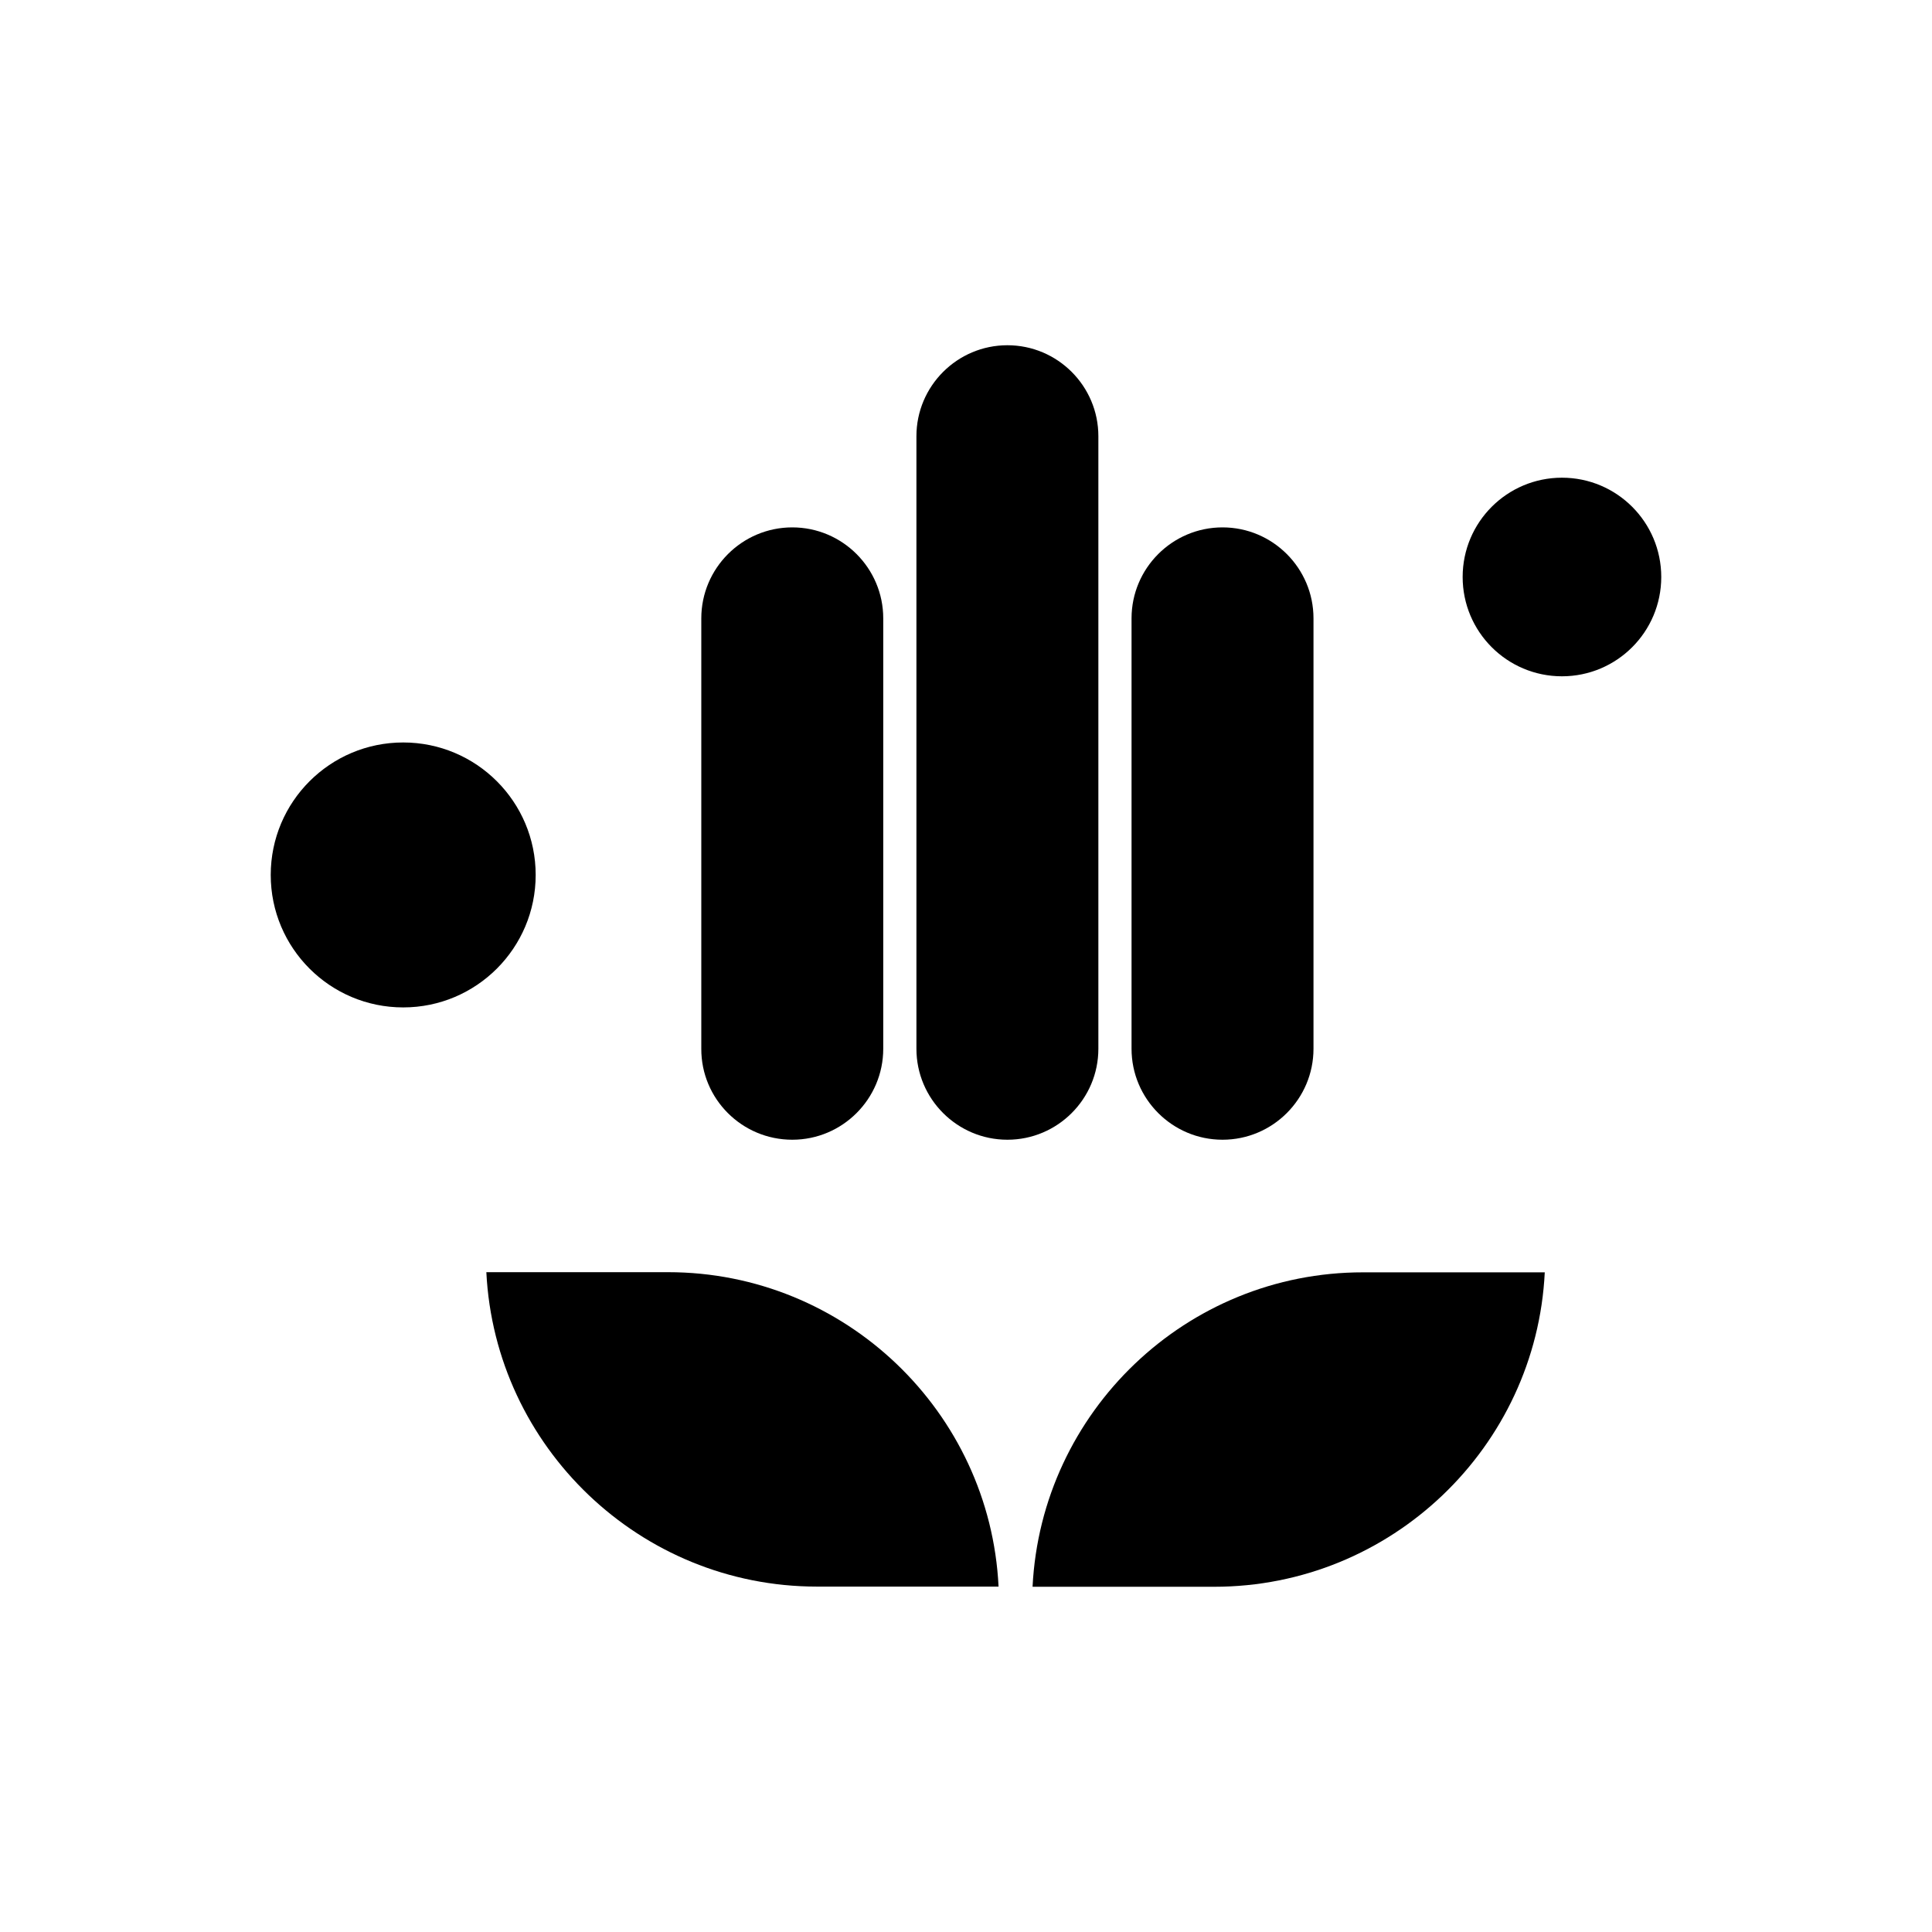 <?xml version="1.0" encoding="UTF-8"?>
<!-- Uploaded to: SVG Repo, www.svgrepo.com, Generator: SVG Repo Mixer Tools -->
<svg fill="#000000" width="800px" height="800px" version="1.1" viewBox="144 144 512 512" xmlns="http://www.w3.org/2000/svg">
 <g fill-rule="evenodd">
  <path d="m353.96 446.04c13.297 0 24.109-10.816 24.109-24.109v-114.06c0-13.297-10.816-24.109-24.109-24.109-13.293 0-24.109 10.816-24.109 24.109v114.06c-0.047 13.293 10.77 24.109 24.109 24.109z"/>
  <path d="m285.96 375.87c0 19.387-15.719 35.105-35.109 35.105-19.387 0-35.105-15.719-35.105-35.105 0-19.391 15.719-35.109 35.105-35.109 19.391 0 35.109 15.719 35.109 35.109"/>
  <path d="m410.97 446.04c13.297 0 24.109-10.816 24.109-24.109v-162.33c0-13.297-10.816-24.109-24.109-24.109s-24.109 10.816-24.109 24.109v162.33c0 13.293 10.816 24.109 24.109 24.109z"/>
  <path d="m321.02 481.14h-48.133c2.297 46.328 40.742 83.324 87.609 83.324h48.133c-2.254-46.324-40.695-83.324-87.609-83.324z"/>
  <path d="m467.98 446.04c13.297 0 24.109-10.816 24.109-24.109v-114.06c0-13.297-10.816-24.109-24.109-24.109-13.297 0-24.109 10.816-24.109 24.109v114.06c0 13.293 10.816 24.109 24.109 24.109z"/>
  <path d="m584.25 296.91c0 14.535-11.781 26.316-26.316 26.316-14.535 0-26.316-11.781-26.316-26.316s11.781-26.316 26.316-26.316c14.535 0 26.316 11.781 26.316 26.316"/>
  <path d="m417.64 564.51h48.129c46.914 0 85.352-37 87.609-83.324l-48.129-0.004c-46.871-0.043-85.309 36.957-87.609 83.328z"/>
 </g>
</svg>